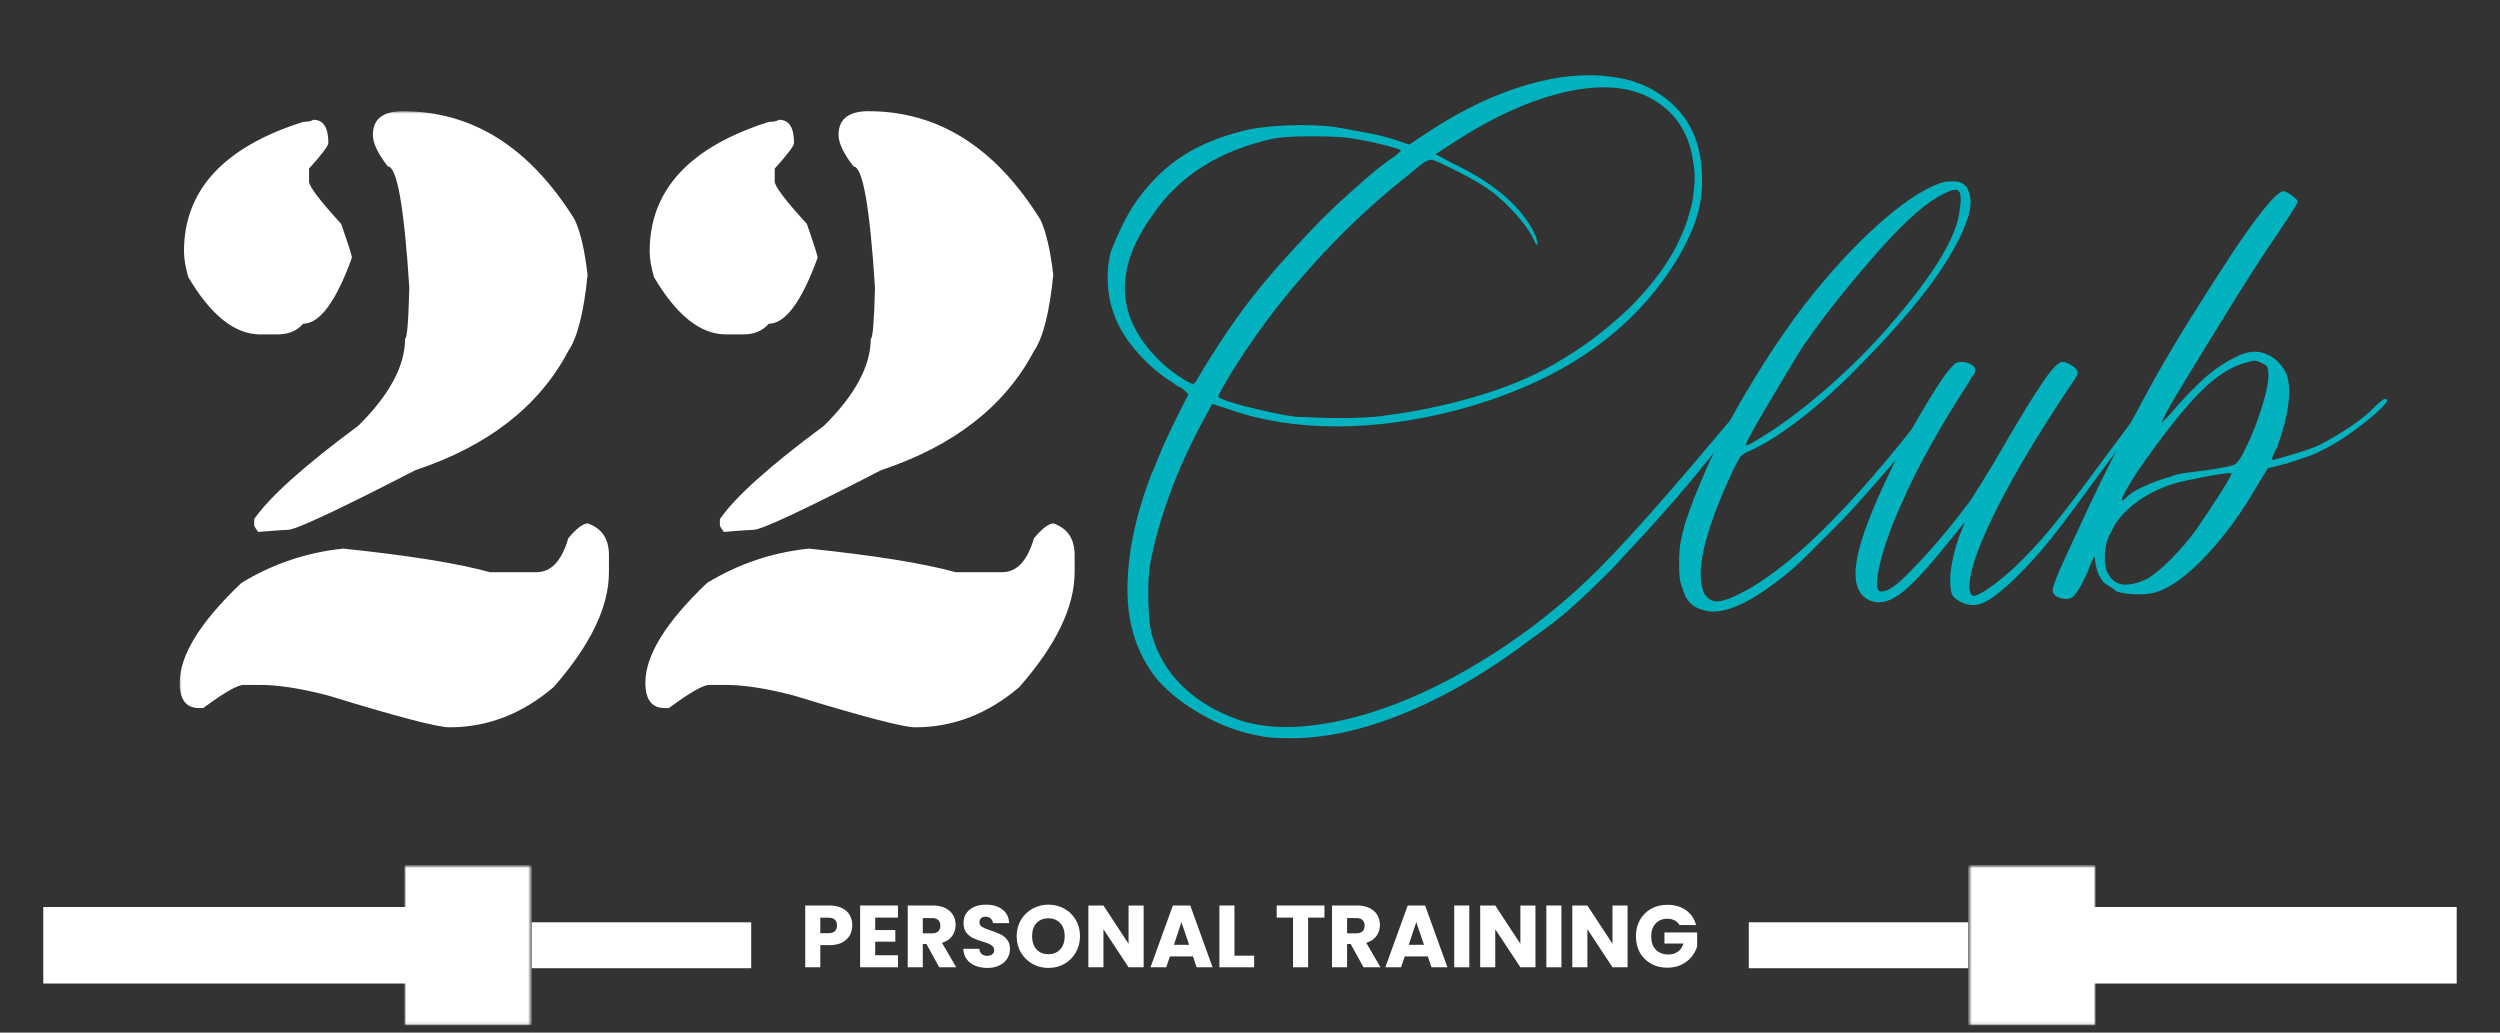 <svg width="736" height="304" viewBox="0 0 736 304" fill="none" xmlns="http://www.w3.org/2000/svg">
<rect x="0" y="0" width="736" height="304" fill="#333333" stroke="none"/>
<mask id="mask0_60803_698" style="mask-type:luminance" maskUnits="userSpaceOnUse" x="0" y="0" width="736" height="304">
<path d="M736 0.667H0V303.333H736V0.667Z" fill="white"/>
</mask>
<g mask="url(#mask0_60803_698)">
<mask id="mask1_60803_698" style="mask-type:luminance" maskUnits="userSpaceOnUse" x="52" y="0" width="276" height="270">
<path d="M52 0.719H328V270H52V0.719Z" fill="white"/>
</mask>
<g mask="url(#mask1_60803_698)">
<mask id="mask2_60803_698" style="mask-type:luminance" maskUnits="userSpaceOnUse" x="52" y="0" width="276" height="270">
<path d="M328 0.667H52V270H328V0.667Z" fill="white"/>
</mask>
<g mask="url(#mask2_60803_698)">
<mask id="mask3_60803_698" style="mask-type:luminance" maskUnits="userSpaceOnUse" x="52" y="32" width="128" height="184">
<path d="M52.641 32.667H180V215.333H52.641V32.667Z" fill="white"/>
</mask>
<g mask="url(#mask3_60803_698)">
<path d="M118.606 32.741C139.116 32.741 155.981 43.382 169.189 64.658C170.866 68.189 172.132 73.611 172.981 80.929C171.882 91.944 169.986 99.424 167.293 103.366C158.72 119.606 143.715 131.293 122.272 138.429C99.564 150.127 87.075 155.97 84.814 155.97C84.132 155.97 81.189 156.179 75.981 156.595C75.215 155.512 74.835 154.882 74.835 154.7V152.825C79.377 146.257 89.595 137.09 105.502 125.325C114.668 116.241 119.252 107.71 119.252 99.72C119.835 99.72 120.252 94.715 120.502 84.7C118.986 60.908 116.882 49.012 114.189 49.012C111.241 45.236 109.772 42.127 109.772 39.679C109.772 35.054 112.715 32.741 118.606 32.741ZM92.252 35.262C95.194 35.262 96.668 37.533 96.668 42.075C96.668 42.923 94.772 45.444 90.981 49.637V53.429C90.981 54.861 94.132 59.023 100.439 65.908C102.549 71.965 103.606 75.293 103.606 75.887C98.897 88.835 94.106 95.304 89.231 95.304C87.45 97.403 84.924 98.45 81.647 98.45H76.606C69.116 98.45 62.054 92.819 55.418 81.554C54.585 78.611 54.168 76.09 54.168 73.991C54.168 55.991 65.856 43.293 89.231 35.887C90.564 35.887 91.569 35.679 92.252 35.262ZM172.981 154.075C177.174 155.507 179.272 158.616 179.272 163.408V168.45C179.272 178.632 173.845 189.903 163.002 202.262C153.752 210.168 143.533 214.116 132.356 214.116C128.825 214.116 116.929 211.007 96.668 204.783C88.679 202.689 81.991 201.637 76.606 201.637H71.689C69.924 201.637 65.97 203.908 59.835 208.45H58.564C54.783 208.45 52.898 205.965 52.898 200.991C52.898 192.924 58.95 183.132 71.064 171.616C80.314 165.981 90.319 162.611 101.085 161.512C120.502 163.543 134.877 165.856 144.21 168.45H157.96C162.252 168.45 165.361 165.132 167.293 158.491C169.569 155.715 171.465 154.241 172.981 154.075Z" fill="white"/>
</g>
<path d="M255.703 32.741C276.214 32.741 293.078 43.382 306.287 64.658C307.964 68.189 309.229 73.611 310.078 80.929C308.979 91.944 307.084 99.424 304.391 103.366C295.818 119.606 280.813 131.293 259.37 138.429C236.662 150.127 224.172 155.97 221.912 155.97C221.229 155.97 218.287 156.179 213.078 156.595C212.313 155.512 211.933 154.882 211.933 154.7V152.825C216.474 146.257 226.693 137.09 242.599 125.325C251.766 116.241 256.349 107.71 256.349 99.72C256.933 99.72 257.349 94.715 257.599 84.7C256.084 60.908 253.979 49.012 251.287 49.012C248.339 45.236 246.87 42.127 246.87 39.679C246.87 35.054 249.813 32.741 255.703 32.741ZM229.349 35.262C232.292 35.262 233.766 37.533 233.766 42.075C233.766 42.923 231.87 45.444 228.078 49.637V53.429C228.078 54.861 231.229 59.023 237.537 65.908C239.646 71.965 240.703 75.293 240.703 75.887C235.995 88.835 231.203 95.304 226.328 95.304C224.547 97.403 222.021 98.45 218.745 98.45H213.703C206.214 98.45 199.151 92.819 192.516 81.554C191.683 78.611 191.266 76.09 191.266 73.991C191.266 55.991 202.953 43.293 226.328 35.887C227.662 35.887 228.667 35.679 229.349 35.262ZM310.078 154.075C314.271 155.507 316.37 158.616 316.37 163.408V168.45C316.37 178.632 310.943 189.903 300.099 202.262C290.849 210.168 280.631 214.116 269.453 214.116C265.922 214.116 254.026 211.007 233.766 204.783C225.776 202.689 219.089 201.637 213.703 201.637H208.787C207.021 201.637 203.068 203.908 196.933 208.45H195.662C191.881 208.45 189.995 205.965 189.995 200.991C189.995 192.924 196.047 183.132 208.162 171.616C217.412 165.981 227.417 162.611 238.183 161.512C257.599 163.543 271.974 165.856 281.308 168.45H295.058C299.349 168.45 302.459 165.132 304.391 158.491C306.667 155.715 308.563 154.241 310.078 154.075Z" fill="white"/>
</g>
</g>
<path d="M602.417 278.286L723.25 278.286" stroke="white" stroke-width="22.531"/>
<path d="M221.156 278.286H156.557" stroke="white" stroke-width="13.519"/>
<mask id="mask4_60803_698" style="mask-type:luminance" maskUnits="userSpaceOnUse" x="118" y="254" width="39" height="48">
<path d="M118.948 254.63H156.563V301.938H118.948V254.63Z" fill="white"/>
</mask>
<g mask="url(#mask4_60803_698)">
<mask id="mask5_60803_698" style="mask-type:luminance" maskUnits="userSpaceOnUse" x="118" y="254" width="40" height="48">
<path d="M157.334 254H118.667V302H157.334V254Z" fill="white"/>
</mask>
<g mask="url(#mask5_60803_698)">
<mask id="mask6_60803_698" style="mask-type:luminance" maskUnits="userSpaceOnUse" x="118" y="254" width="39" height="48">
<path d="M118.948 254.63H156.563V301.937H118.948V254.63Z" fill="white"/>
</mask>
<g mask="url(#mask6_60803_698)">
<path d="M156.563 301.937H118.948V254.63H156.563V301.937Z" fill="white"/>
</g>
</g>
</g>
<path d="M514.839 278.286H579.433" stroke="white" stroke-width="13.519"/>
<mask id="mask7_60803_698" style="mask-type:luminance" maskUnits="userSpaceOnUse" x="579" y="254" width="39" height="48">
<path d="M579.433 254.635H617.047V301.943H579.433V254.635Z" fill="white"/>
</mask>
<g mask="url(#mask7_60803_698)">
<mask id="mask8_60803_698" style="mask-type:luminance" maskUnits="userSpaceOnUse" x="578" y="254" width="40" height="48">
<path d="M617.334 254H578.667V302H617.334V254Z" fill="white"/>
</mask>
<g mask="url(#mask8_60803_698)">
<mask id="mask9_60803_698" style="mask-type:luminance" maskUnits="userSpaceOnUse" x="579" y="254" width="39" height="48">
<path d="M579.433 254.635H617.047V301.943H579.433V254.635Z" fill="white"/>
</mask>
<g mask="url(#mask9_60803_698)">
<path d="M579.433 254.635H617.047V301.943H579.433V254.635Z" fill="white"/>
</g>
</g>
</g>
<path d="M133.578 278.286L12.745 278.286" stroke="white" stroke-width="22.531"/>
<mask id="mask10_60803_698" style="mask-type:luminance" maskUnits="userSpaceOnUse" x="233" y="258" width="270" height="39">
<path d="M502.666 258H233.333V296.667H502.666V258Z" fill="white"/>
</mask>
<g mask="url(#mask10_60803_698)">
<path d="M250.913 272.435C250.913 273.493 250.668 274.456 250.184 275.331C249.694 276.206 248.954 276.915 247.954 277.456C246.954 277.987 245.71 278.248 244.225 278.248H241.496V284.769H237.059V266.581H244.225C245.684 266.581 246.913 266.842 247.913 267.352C248.913 267.852 249.663 268.54 250.163 269.415C250.663 270.29 250.913 271.3 250.913 272.435ZM243.892 274.727C244.736 274.727 245.371 274.534 245.788 274.144C246.204 273.743 246.413 273.175 246.413 272.435C246.413 271.717 246.204 271.159 245.788 270.769C245.371 270.368 244.736 270.165 243.892 270.165H241.496V274.727H243.892Z" fill="white"/>
<path d="M257.66 270.144V273.81H263.577V277.227H257.66V281.227H264.368V284.769H253.223V266.581H264.368V270.144H257.66Z" fill="white"/>
<path d="M276.507 284.769L272.736 277.915H271.674V284.769H267.236V266.581H274.674C276.101 266.581 277.32 266.842 278.32 267.352C279.33 267.852 280.09 268.54 280.59 269.415C281.09 270.279 281.34 271.243 281.34 272.31C281.34 273.519 280.997 274.602 280.32 275.56C279.637 276.508 278.637 277.175 277.32 277.56L281.507 284.769H276.507ZM271.674 274.769H274.403C275.221 274.769 275.83 274.576 276.236 274.185C276.637 273.784 276.84 273.222 276.84 272.498C276.84 271.805 276.637 271.264 276.236 270.873C275.83 270.472 275.221 270.269 274.403 270.269H271.674V274.769Z" fill="white"/>
<path d="M290.709 284.956C289.375 284.956 288.177 284.743 287.125 284.31C286.068 283.883 285.229 283.243 284.604 282.394C283.979 281.55 283.646 280.529 283.604 279.331H288.313C288.381 279.998 288.615 280.514 289.021 280.873C289.422 281.222 289.943 281.394 290.584 281.394C291.235 281.394 291.75 281.248 292.125 280.956C292.5 280.654 292.688 280.227 292.688 279.685C292.688 279.243 292.532 278.873 292.229 278.581C291.938 278.29 291.568 278.05 291.125 277.852C290.693 277.659 290.068 277.446 289.25 277.206C288.084 276.847 287.125 276.487 286.375 276.123C285.636 275.764 285 275.227 284.459 274.519C283.927 273.81 283.667 272.889 283.667 271.748C283.667 270.055 284.276 268.727 285.5 267.769C286.719 266.81 288.318 266.331 290.292 266.331C292.292 266.331 293.901 266.81 295.125 267.769C296.36 268.727 297.021 270.06 297.104 271.769H292.313C292.271 271.185 292.047 270.727 291.646 270.394C291.256 270.05 290.75 269.873 290.125 269.873C289.594 269.873 289.167 270.019 288.834 270.31C288.511 270.592 288.354 270.998 288.354 271.54C288.354 272.123 288.625 272.581 289.167 272.915C289.719 273.237 290.589 273.592 291.771 273.977C292.938 274.368 293.886 274.743 294.625 275.102C295.36 275.467 295.99 275.993 296.521 276.685C297.063 277.383 297.334 278.269 297.334 279.352C297.334 280.394 297.068 281.342 296.542 282.185C296.011 283.034 295.25 283.706 294.25 284.206C293.25 284.706 292.068 284.956 290.709 284.956Z" fill="white"/>
<path d="M308.661 284.956C306.952 284.956 305.38 284.56 303.952 283.769C302.536 282.967 301.4 281.852 300.557 280.435C299.723 279.008 299.307 277.404 299.307 275.623C299.307 273.847 299.723 272.248 300.557 270.831C301.4 269.415 302.536 268.31 303.952 267.519C305.38 266.727 306.952 266.331 308.661 266.331C310.369 266.331 311.932 266.727 313.348 267.519C314.775 268.31 315.9 269.415 316.723 270.831C317.541 272.248 317.952 273.847 317.952 275.623C317.952 277.404 317.536 279.008 316.702 280.435C315.88 281.852 314.765 282.967 313.348 283.769C311.932 284.56 310.369 284.956 308.661 284.956ZM308.661 280.915C310.104 280.915 311.265 280.435 312.14 279.477C313.015 278.508 313.452 277.222 313.452 275.623C313.452 274.029 313.015 272.748 312.14 271.79C311.265 270.831 310.104 270.352 308.661 270.352C307.187 270.352 306.015 270.826 305.14 271.769C304.275 272.717 303.848 273.998 303.848 275.623C303.848 277.237 304.275 278.519 305.14 279.477C306.015 280.435 307.187 280.915 308.661 280.915Z" fill="white"/>
<path d="M336.687 284.769H332.249L324.854 273.56V284.769H320.416V266.581H324.854L332.249 277.852V266.581H336.687V284.769Z" fill="white"/>
<path d="M351.209 281.56H344.438L343.334 284.769H338.709L345.292 266.581H350.417L356.98 284.769H352.292L351.209 281.56ZM350.084 278.144L347.813 271.477L345.605 278.144H350.084Z" fill="white"/>
<path d="M363.425 281.352H369.216V284.769H358.987V266.581H363.425V281.352Z" fill="white"/>
<path d="M389.918 266.581V270.144H385.105V284.769H380.668V270.144H375.855V266.581H389.918Z" fill="white"/>
<path d="M401.414 284.769L397.644 277.915H396.581V284.769H392.144V266.581H399.581C401.008 266.581 402.227 266.842 403.227 267.352C404.237 267.852 404.998 268.54 405.498 269.415C405.998 270.279 406.248 271.243 406.248 272.31C406.248 273.519 405.904 274.602 405.227 275.56C404.545 276.508 403.545 277.175 402.227 277.56L406.414 284.769H401.414ZM396.581 274.769H399.31C400.128 274.769 400.737 274.576 401.144 274.185C401.545 273.784 401.748 273.222 401.748 272.498C401.748 271.805 401.545 271.264 401.144 270.873C400.737 270.472 400.128 270.269 399.31 270.269H396.581V274.769Z" fill="white"/>
<path d="M420.346 281.56H413.575L412.471 284.769H407.846L414.429 266.581H419.554L426.117 284.769H421.429L420.346 281.56ZM419.221 278.144L416.95 271.477L414.742 278.144H419.221Z" fill="white"/>
<path d="M432.562 266.581V284.769H428.124V266.581H432.562Z" fill="white"/>
<path d="M452.036 284.769H447.599L440.203 273.56V284.769H435.766V266.581H440.203L447.599 277.852V266.581H452.036V284.769Z" fill="white"/>
<path d="M459.683 266.581V284.769H455.245V266.581H459.683Z" fill="white"/>
<path d="M479.158 284.769H474.72L467.324 273.56V284.769H462.887V266.581H467.324L474.72 277.852V266.581H479.158V284.769Z" fill="white"/>
<path d="M494.429 272.331C494.106 271.737 493.637 271.279 493.012 270.956C492.397 270.638 491.684 270.477 490.866 270.477C489.434 270.477 488.283 270.951 487.408 271.894C486.543 272.826 486.116 274.076 486.116 275.644C486.116 277.326 486.564 278.638 487.47 279.581C488.387 280.529 489.637 280.998 491.22 280.998C492.304 280.998 493.22 280.722 493.97 280.165C494.731 279.612 495.283 278.81 495.616 277.769H490.012V274.519H499.637V278.623C499.314 279.737 498.762 280.769 497.97 281.727C497.179 282.675 496.179 283.435 494.97 284.019C493.762 284.602 492.397 284.894 490.887 284.894C489.095 284.894 487.491 284.508 486.075 283.727C484.668 282.935 483.575 281.847 482.783 280.456C482.002 279.055 481.616 277.451 481.616 275.644C481.616 273.852 482.002 272.258 482.783 270.852C483.575 269.451 484.663 268.352 486.054 267.56C487.455 266.769 489.059 266.373 490.866 266.373C493.033 266.373 494.856 266.904 496.345 267.956C497.845 269.013 498.835 270.472 499.325 272.331H494.429Z" fill="white"/>
</g>
<mask id="mask11_60803_698" style="mask-type:luminance" maskUnits="userSpaceOnUse" x="317" y="18" width="391" height="212">
<path d="M708 18H317.333V230H708V18Z" fill="white"/>
</mask>
<g mask="url(#mask11_60803_698)">
<path d="M345.633 112.89C341.425 110.306 337.675 107.088 334.383 103.223C331.102 99.348 328.883 95.536 327.717 91.786C326.769 89.218 326.238 86.296 326.113 83.015C325.998 79.723 326.3 76.786 327.008 74.202C327.951 71.635 329.243 68.713 330.883 65.431C332.519 62.14 334.394 59.213 336.508 56.64C340.258 51.947 344.415 48.197 348.988 45.39C353.555 42.572 358.998 40.343 365.321 38.702C368.613 37.775 372.951 37.192 378.342 36.952C383.727 36.718 388.415 36.838 392.404 37.306C395.206 37.765 398.488 38.348 402.238 39.056C405.988 39.765 409.154 40.588 411.738 41.515L414.904 42.577L419.113 39.765C427.79 33.905 436.29 29.509 444.613 26.577C452.93 23.65 460.488 22.181 467.279 22.181H470.092C473.368 22.421 476.06 22.775 478.175 23.244C480.284 23.702 482.633 24.525 485.217 25.702C495.519 31.093 500.79 39.65 501.029 51.369C501.264 55.343 500.852 59.202 499.8 62.952C498.743 66.702 496.93 70.806 494.363 75.265C481.456 97.296 459.779 112.411 429.321 120.619C416.889 123.9 404.93 125.536 393.446 125.536C381.972 125.536 371.55 123.9 362.175 120.619L356.883 118.869L354.425 123.431C350.435 130.697 347.097 138.025 344.404 145.411C341.706 152.786 339.779 159.64 338.613 165.973C338.139 168.78 337.956 172.411 338.071 176.869C338.196 181.327 338.493 184.494 338.967 186.369C340.602 192.452 343.644 197.661 348.092 201.994C352.55 206.338 358.18 209.687 364.988 212.036C371.305 214.129 378.8 214.598 387.467 213.431C396.144 212.265 405.227 209.687 414.717 205.702C424.217 201.713 433.826 196.437 443.55 189.869C453.269 183.312 462.352 175.817 470.8 167.369C473.144 165.036 476.196 161.822 479.946 157.723C483.696 153.614 487.498 149.338 491.363 144.89C495.238 140.431 499.05 135.973 502.8 131.515C506.55 127.056 509.826 123.192 512.633 119.911C514.977 116.4 516.154 115.577 516.154 117.452C516.154 117.926 515.269 119.39 513.508 121.848C511.758 124.306 507.831 129.286 501.738 136.786C498.696 140.536 495.998 143.76 493.654 146.452C491.305 149.15 489.133 151.614 487.133 153.848C485.144 156.072 483.154 158.239 481.154 160.348C479.165 162.463 477.008 164.801 474.675 167.369C469.977 172.067 465.993 175.879 462.717 178.806C459.435 181.733 455.451 184.838 450.758 188.119C438.102 197.728 425.56 205.056 413.133 210.098C400.717 215.14 389.238 217.541 378.696 217.306C375.18 217.306 372.488 217.067 370.613 216.598C365.206 215.65 359.748 213.661 354.238 210.619C348.738 207.577 344.227 204.062 340.717 200.077C334.852 192.812 331.925 184.02 331.925 173.702C331.925 163.161 334.269 151.796 338.967 139.598C339.435 138.671 340.081 137.15 340.904 135.036C341.722 132.926 342.659 130.76 343.717 128.536C344.769 126.301 345.883 124.015 347.05 121.681C348.217 119.338 349.154 117.463 349.863 116.056L348.8 114.994C348.342 114.525 347.81 114.171 347.217 113.931C346.633 113.697 346.102 113.348 345.633 112.89ZM415.258 51.015C407.758 56.879 400.665 63.202 393.988 69.994C387.305 76.786 381.034 83.931 375.175 91.431C373.534 93.546 371.717 96.01 369.717 98.827C367.727 101.635 365.915 104.327 364.279 106.911C362.639 109.483 361.29 111.702 360.238 113.577C359.18 115.452 358.654 116.51 358.654 116.744C358.654 116.983 359.472 117.4 361.113 117.994C362.748 118.577 364.743 119.161 367.092 119.744C369.435 120.327 371.956 120.911 374.654 121.494C377.347 122.077 379.748 122.489 381.863 122.723C382.79 122.723 384.43 122.786 386.779 122.911C389.123 123.025 391.581 123.077 394.154 123.077C396.738 123.077 399.258 123.025 401.717 122.911C404.175 122.786 406.102 122.608 407.508 122.369C416.659 121.202 425.623 119.338 434.404 116.765C443.196 114.181 450.873 111.015 457.446 107.265C461.889 104.681 465.748 102.161 469.029 99.702C472.321 97.244 475.842 94.26 479.592 90.744C484.977 85.343 489.139 80.129 492.071 75.098C494.998 70.056 497.05 64.843 498.217 59.452C498.685 56.4 498.925 54.051 498.925 52.411C498.925 50.775 498.685 48.661 498.217 46.077C497.05 39.76 494.118 34.786 489.425 31.161C484.743 27.525 478.998 25.702 472.196 25.702C466.113 25.702 459.321 27.051 451.821 29.744C444.321 32.442 436.581 36.364 428.613 41.515L422.633 45.39L427.196 47.848C440.097 53.947 448.425 61.213 452.175 69.64C452.633 71.28 452.743 72.098 452.508 72.098C452.284 72.098 451.821 71.28 451.113 69.64C449.946 67.53 448.305 65.306 446.196 62.973C444.081 60.629 441.852 58.515 439.508 56.64C437.394 55.004 434.29 53.129 430.196 51.015C426.097 48.905 423.342 47.614 421.925 47.14C421.467 46.905 420.764 47.025 419.821 47.494C418.889 47.968 417.368 49.14 415.258 51.015ZM339.321 63.306C328.305 78.546 328.425 92.26 339.675 104.452C341.769 106.786 344.222 108.89 347.029 110.765C349.847 112.64 351.373 113.348 351.613 112.89C351.847 112.655 352.373 111.838 353.196 110.431C354.014 109.015 355.014 107.369 356.196 105.494C359.706 99.869 363.222 94.718 366.738 90.036C370.248 85.343 374.467 80.301 379.383 74.911C381.493 72.567 383.894 69.989 386.592 67.181C389.284 64.364 392.034 61.671 394.842 59.098C397.659 56.515 400.363 54.114 402.946 51.89C405.529 49.671 407.873 47.848 409.988 46.431C410.446 46.197 411.029 45.733 411.738 45.036L412.446 44.327C412.446 44.093 410.863 43.567 407.696 42.744C404.529 41.926 401.425 41.28 398.383 40.806C397.201 40.572 395.498 40.4 393.279 40.286C391.055 40.176 388.769 40.119 386.425 40.119C383.842 40.119 381.55 40.176 379.55 40.286C377.56 40.4 375.988 40.572 374.821 40.806C358.889 44.322 347.055 51.822 339.321 63.306Z" fill="#02B3BF"/>
<path d="M515.448 132.577C513.792 133.275 512.792 133.858 512.448 134.327C512.099 134.801 511.333 136.213 510.156 138.556C501.729 156.598 498.917 168.671 501.719 174.765C502.667 176.171 503.781 176.921 505.073 177.035C506.354 177.16 508.281 176.634 510.865 175.452C518.365 171.942 526.802 165.614 536.177 156.473C545.552 147.338 556.219 135.03 568.177 119.556C568.646 119.098 569.057 118.754 569.406 118.515C569.75 118.28 569.927 118.28 569.927 118.515C570.161 118.515 569.87 119.218 569.052 120.619C568.229 122.025 567.115 123.723 565.698 125.723C564.292 127.713 562.599 129.931 560.615 132.39C558.625 134.848 556.578 137.254 554.469 139.598C552.594 141.713 550.417 144.176 547.948 146.994C545.49 149.801 542.911 152.551 540.219 155.244C537.521 157.942 535 160.463 532.656 162.806C530.323 165.155 528.448 166.91 527.031 168.077C515.781 177.452 507.344 181.317 501.719 179.681C498.677 178.973 496.688 177.213 495.74 174.41C495.281 173.233 494.938 172.176 494.698 171.244C494.464 170.301 494.344 168.546 494.344 165.973C494.344 163.39 494.464 161.4 494.698 159.994C494.938 158.593 495.401 156.598 496.094 154.015C497.734 149.098 499.844 143.713 502.427 137.848C505.01 131.989 508 126.072 511.385 120.098C514.786 114.114 518.417 108.197 522.281 102.348C526.156 96.489 530.083 91.093 534.073 86.16C541.333 77.259 548.427 69.879 555.344 64.015C562.26 58.155 568.057 54.64 572.74 53.473H573.802C577.078 53.004 579.073 54.176 579.781 56.994C580.474 59.093 580.177 61.905 578.885 65.431C577.604 68.947 575.557 72.931 572.74 77.39C569.932 81.838 566.354 86.634 562.01 91.785C557.677 96.942 552.932 102.098 547.781 107.265C542.156 113.129 536.411 118.343 530.552 122.91C524.688 127.483 519.656 130.702 515.448 132.577ZM530.552 102.327C528.911 104.91 527.094 107.905 525.094 111.306C523.104 114.697 521.229 117.858 519.469 120.785C517.719 123.718 516.313 126.181 515.26 128.181C514.203 130.171 513.792 131.16 514.031 131.16C514.5 131.16 516.021 130.343 518.594 128.702C523.995 125.426 529.802 121.15 536.01 115.869C542.219 110.593 547.896 105.14 553.052 99.515C568.286 82.64 576.26 69.989 576.969 61.556C577.661 57.338 577.073 55.463 575.198 55.931C574.74 55.931 573.802 56.285 572.385 56.994C569.813 58.16 566.885 60.213 563.594 63.14C560.313 66.072 556.854 69.588 553.219 73.681C549.594 77.78 545.786 82.296 541.802 87.223C537.813 92.14 534.063 97.176 530.552 102.327Z" fill="#02B3BF"/>
<path d="M579.414 112.89C575.425 118.973 571.732 125.067 568.331 131.161C564.94 137.26 562.195 142.765 560.081 147.681C557.039 154.254 554.873 160.176 553.581 165.452C552.289 170.718 552.227 173.588 553.393 174.056C555.05 174.53 557.748 172.89 561.498 169.14C562.43 168.197 563.831 166.733 565.706 164.744C567.581 162.744 569.456 160.635 571.331 158.411C573.206 156.192 574.961 154.025 576.602 151.911C578.237 149.801 579.414 148.275 580.123 147.327C582.94 142.885 585.05 139.489 586.456 137.14C587.857 134.796 589.498 131.983 591.373 128.702C595.357 121.911 598.695 116.525 601.393 112.536C604.086 108.551 606.018 106.556 607.185 106.556C607.893 106.556 608.711 106.848 609.643 107.431C610.586 108.015 611.175 108.546 611.414 109.015C611.883 109.489 611.711 110.317 610.893 111.494C610.07 112.661 608.133 115.588 605.081 120.265C597.341 132.223 591.248 142.775 586.789 151.911C582.341 161.051 580.003 167.848 579.768 172.306C579.768 174.405 580.237 175.452 581.185 175.452C582.352 175.233 584.279 174.129 586.977 172.14C589.669 170.14 592.425 167.733 595.248 164.911C599.232 160.926 603.102 156.53 606.852 151.723C610.602 146.921 615.399 140.536 621.248 132.577C625.94 126.244 628.987 122.202 630.393 120.452C631.794 118.692 632.498 118.275 632.498 119.202C632.498 119.442 631.383 121.14 629.164 124.306C626.94 127.473 624.3 131.114 621.248 135.223C618.206 139.322 615.102 143.536 611.935 147.869C608.768 152.202 606.248 155.546 604.373 157.89C600.623 162.572 596.987 166.614 593.477 170.015C589.961 173.421 587.149 175.702 585.039 176.869C582.706 178.27 580.362 178.504 578.018 177.577C576.378 176.869 575.32 176.108 574.852 175.286C574.378 174.468 574.143 172.885 574.143 170.536C574.143 168.661 574.487 166.26 575.185 163.327C575.893 160.4 576.716 157.879 577.664 155.765C578.373 154.129 578.544 153.546 578.185 154.015C577.836 154.489 576.024 156.718 572.748 160.702C566.883 167.968 562.32 172.775 559.039 175.119C555.748 177.452 552.701 177.916 549.893 176.515C546.602 174.64 545.55 170.598 546.727 164.39C547.893 158.181 551.409 149.098 557.268 137.14C559.852 131.754 562.664 126.483 565.706 121.327C568.758 116.161 571.227 112.296 573.102 109.723C574.268 108.322 575.081 107.447 575.539 107.098C576.008 106.739 576.602 106.556 577.31 106.556C578.477 106.556 579.466 106.796 580.289 107.265C581.123 107.723 581.539 108.306 581.539 109.015C581.539 109.489 581.3 110.015 580.831 110.598C580.357 111.181 579.883 111.947 579.414 112.89Z" fill="#02B3BF"/>
<path d="M702.109 117.452C703.052 117.452 702.995 118.046 701.943 119.223C700.886 120.39 699.359 121.796 697.359 123.431C695.37 125.072 693.089 126.775 690.505 128.536C687.932 130.286 685.594 131.634 683.484 132.577C682.302 133.275 680.656 133.973 678.547 134.681C676.448 135.39 674.693 135.973 673.276 136.431L667.651 137.848L664.839 142.411C660.156 150.619 655.057 157.655 649.547 163.515C644.047 169.379 639.068 173.009 634.609 174.411C632.734 174.884 630.62 175.067 628.276 174.952C625.943 174.827 624.188 174.53 623.005 174.056C622.537 173.588 621.891 173.119 621.068 172.661C620.25 172.192 619.609 171.718 619.151 171.244C618.443 170.301 617.917 169.364 617.568 168.431C617.208 167.489 616.912 166.077 616.672 164.202C616.672 163.275 615.974 164.681 614.568 168.431C613.875 169.838 613.234 171.129 612.651 172.306C612.057 173.473 611.521 174.296 611.047 174.765C610.12 176.405 608.359 176.754 605.776 175.806C604.609 175.114 604.146 174.296 604.38 173.348C604.62 171.947 605.734 169.077 607.734 164.744C609.724 160.411 612.005 155.489 614.589 149.973C617.162 144.463 619.974 138.718 623.026 132.744C626.068 126.775 628.87 121.442 631.443 116.744C635.901 108.551 640.412 100.822 644.984 93.556C649.552 86.28 653.651 79.89 657.276 74.39C660.912 68.879 664.078 64.483 666.776 61.202C669.469 57.926 671.287 56.285 672.234 56.285C672.703 56.285 673.526 56.697 674.693 57.515C675.859 58.338 676.443 58.983 676.443 59.452C676.443 59.692 675.557 61.155 673.797 63.848C672.047 66.546 669.886 69.765 667.318 73.515C664.969 77.03 662.151 81.426 658.859 86.702C655.578 91.968 652.359 97.181 649.193 102.348C646.037 107.504 643.224 112.129 640.755 116.223C638.297 120.322 636.839 123.077 636.38 124.494L638.484 122.369C642.469 117.692 645.984 114.004 649.026 111.306C652.068 108.614 655.115 106.556 658.172 105.14C661.682 103.265 664.844 103.036 667.651 104.452C668.828 104.911 669.948 105.733 671.005 106.911C672.057 108.077 672.818 109.254 673.276 110.431C674.693 115.114 673.755 122.14 670.464 131.515C669.057 134.098 668.594 135.39 669.068 135.39C669.302 135.39 670.005 135.218 671.172 134.869C672.349 134.509 673.578 134.155 674.859 133.806C676.151 133.447 677.443 133.036 678.734 132.577C680.026 132.108 681.016 131.754 681.714 131.515C683.823 130.588 686.636 129.009 690.151 126.786C693.677 124.551 696.38 122.494 698.255 120.619C700.349 118.509 701.636 117.452 702.109 117.452ZM646.922 155.431C649.49 151.681 651.886 148.051 654.109 144.536C656.344 141.009 657.224 139.244 656.755 139.244C656.297 139.244 655.24 139.364 653.589 139.598C651.948 139.838 650.245 140.134 648.484 140.494C646.734 140.843 645.037 141.192 643.401 141.536C641.761 141.884 640.589 142.176 639.88 142.411C635.432 143.817 631.568 145.806 628.276 148.39C625 150.973 622.776 153.671 621.609 156.473C620.432 158.348 619.787 160.577 619.672 163.161C619.547 165.733 619.839 167.608 620.547 168.786C622.422 172.536 626.172 173.119 631.797 170.536C633.672 169.608 636.073 167.676 639.005 164.744C641.932 161.817 644.573 158.713 646.922 155.431ZM660.984 132.223C663.094 128.004 664.849 123.489 666.255 118.681C667.656 113.879 668.12 110.536 667.651 108.661C667.651 107.968 667.068 107.384 665.901 106.911C664.969 106.442 664.266 106.202 663.797 106.202C663.323 106.202 662.906 106.265 662.547 106.39C662.198 106.504 661.557 106.676 660.63 106.911C656.641 108.077 652.537 110.718 648.318 114.827C644.109 118.926 638.719 125.546 632.151 134.681C630.276 137.265 628.453 140.025 626.693 142.952C624.943 145.869 624.307 147.327 624.776 147.327C625 147.327 625.229 147.218 625.464 146.994L626.526 145.931C627.927 144.765 629.922 143.655 632.505 142.598C635.089 141.546 637.318 140.78 639.193 140.306C640.12 139.838 641.464 139.483 643.214 139.244C644.974 139.009 646.797 138.78 648.672 138.556C653.823 137.848 656.865 137.259 657.797 136.786C658.74 136.317 659.802 134.796 660.984 132.223Z" fill="#02B3BF"/>
</g>
</g>
</svg>
